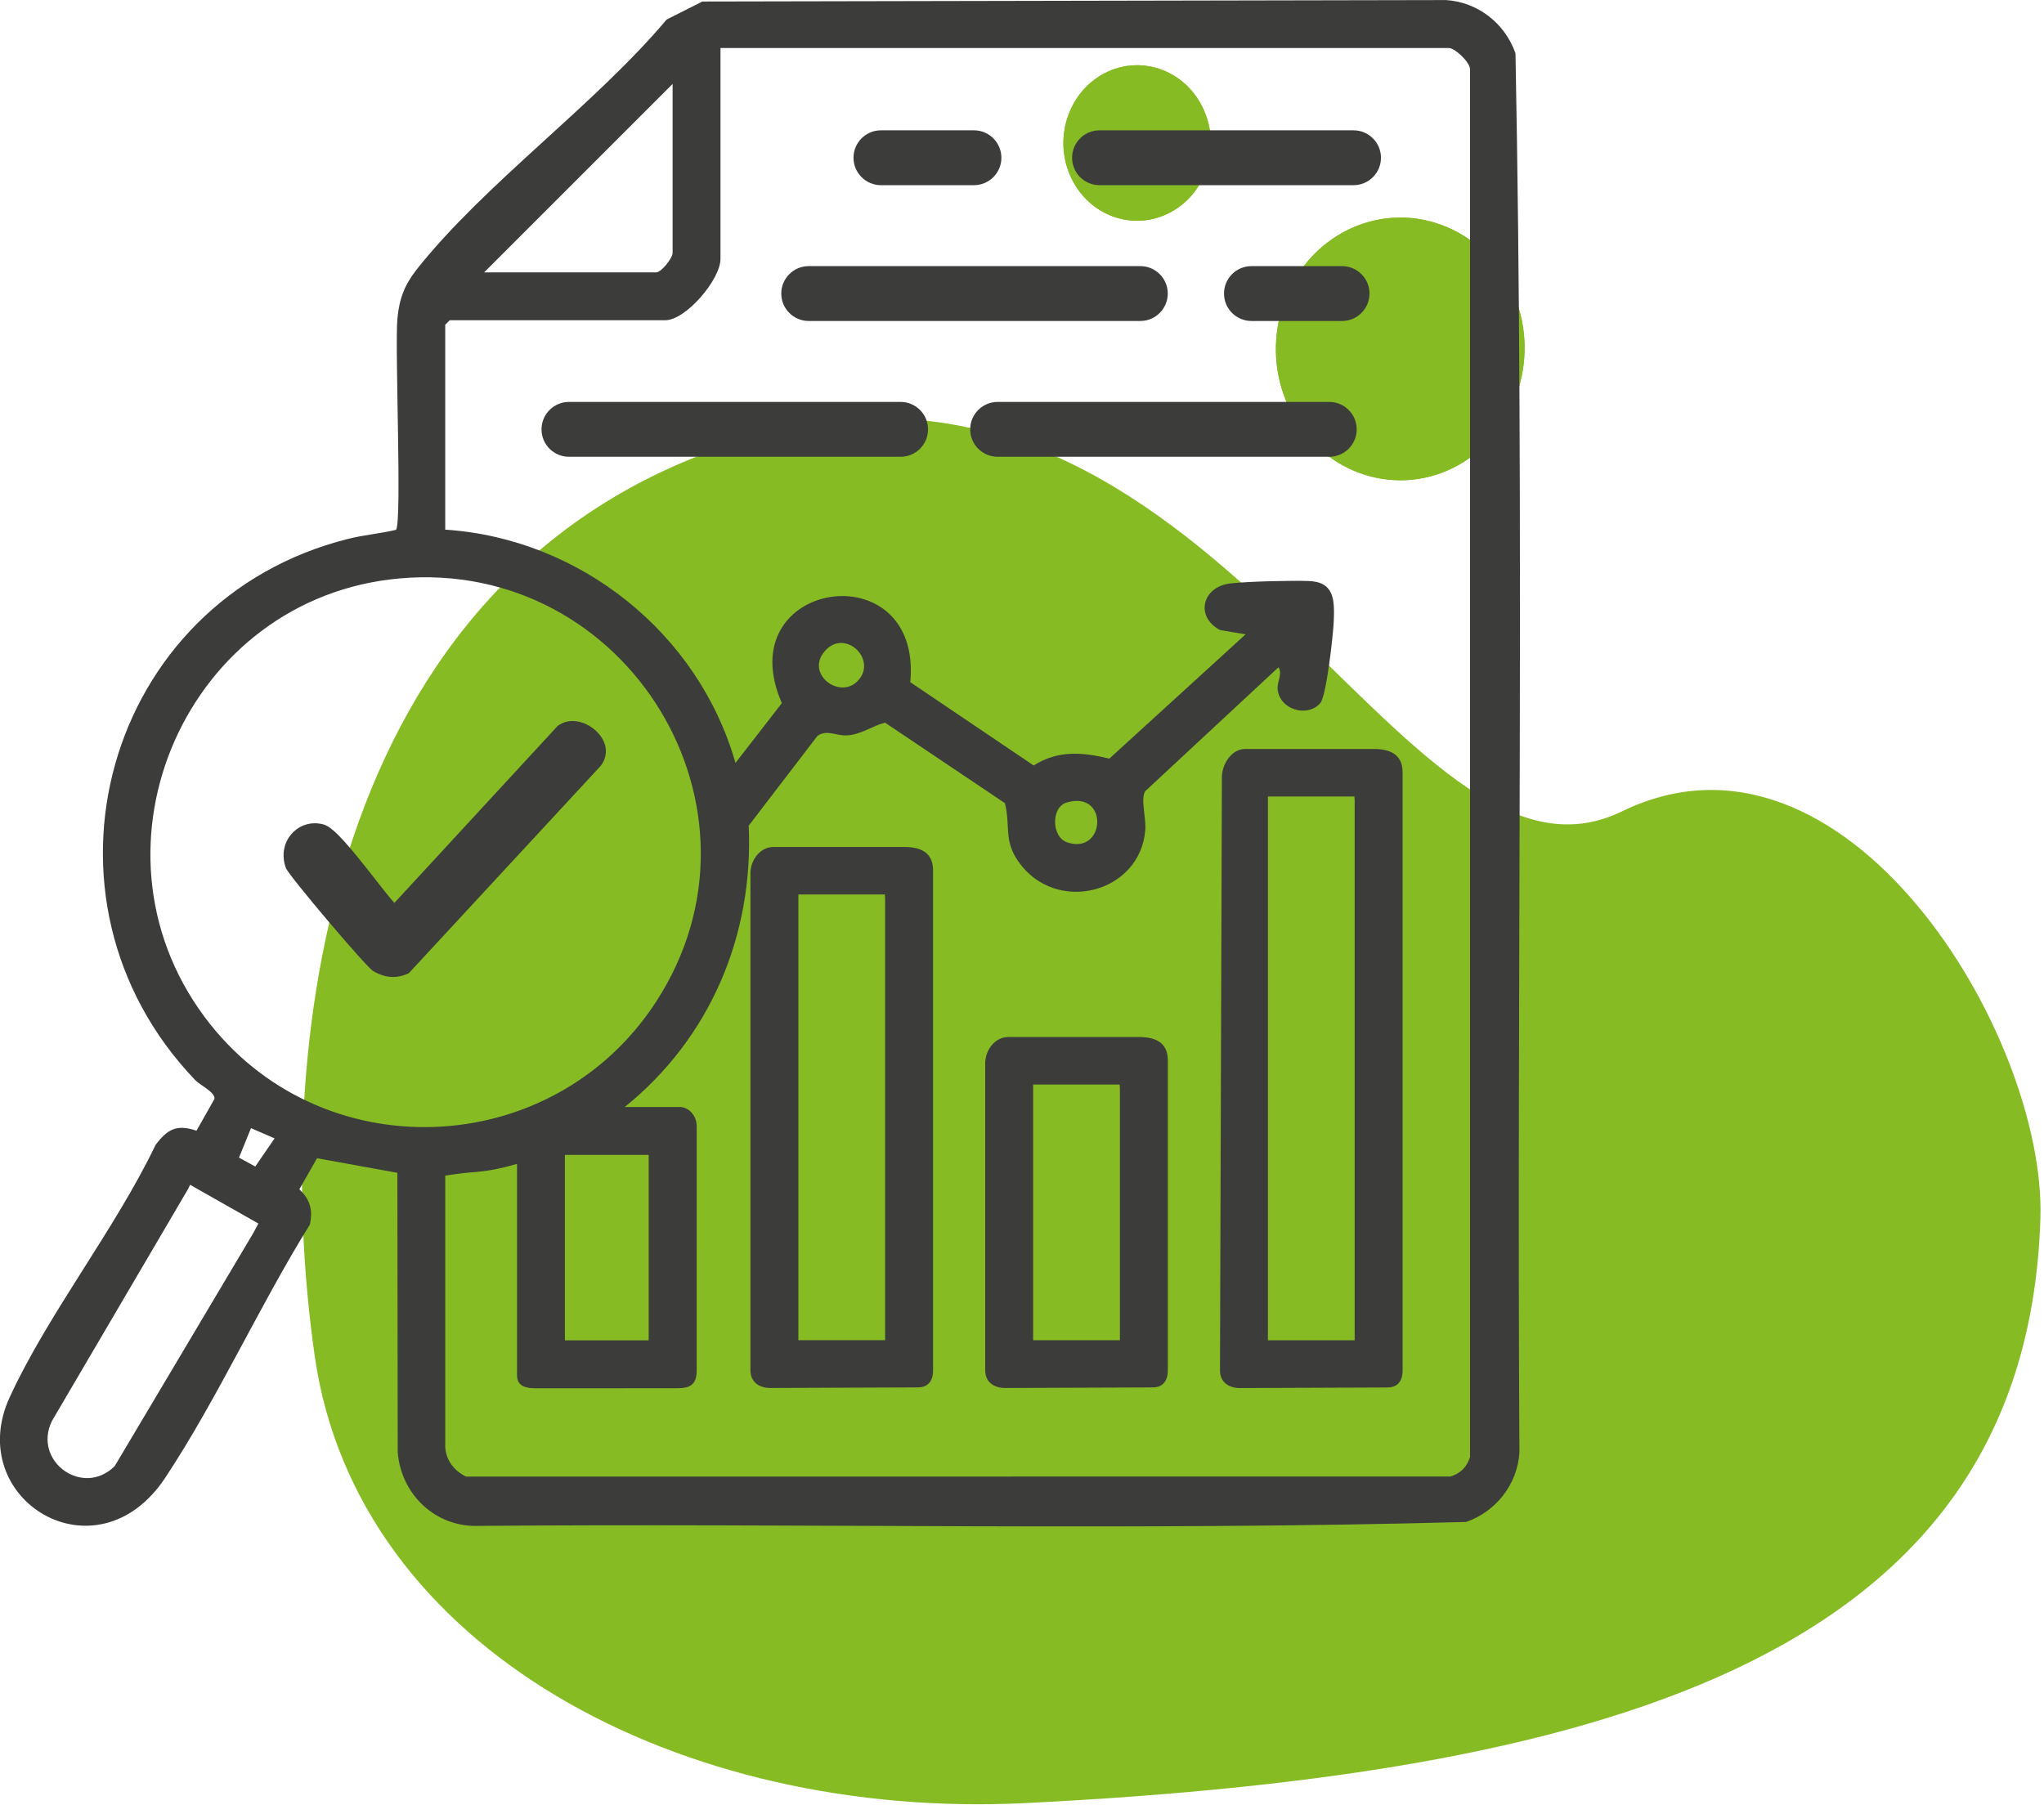 <?xml version="1.0" encoding="UTF-8" standalone="no"?>
<!DOCTYPE svg PUBLIC "-//W3C//DTD SVG 1.1//EN" "http://www.w3.org/Graphics/SVG/1.1/DTD/svg11.dtd">
<svg width="100%" height="100%" viewBox="0 0 214 189" version="1.1" xmlns="http://www.w3.org/2000/svg" xmlns:xlink="http://www.w3.org/1999/xlink" xml:space="preserve" xmlns:serif="http://www.serif.com/" style="fill-rule:evenodd;clip-rule:evenodd;stroke-linejoin:round;stroke-miterlimit:2;">
    <g transform="matrix(1,0,0,1,-8120.55,-3123.07)">
        <g transform="matrix(2,0,0,2,5746.5,0)">
            <g transform="matrix(0.449,0.894,0.894,-0.449,1254.88,1576)">
                <path d="M6.015,-3.423C2.27,-3.36 -0.858,-0.358 -0.956,3.28C-1.056,7.032 2.103,9.998 6.015,9.738C9.676,9.494 12.666,6.373 12.644,2.834C12.622,-0.702 9.697,-3.486 6.015,-3.423" style="fill:rgb(135,187,36);fill-rule:nonzero;"/>
            </g>
        </g>
        <g transform="matrix(2,0,0,2,5746.5,0)">
            <g transform="matrix(0.375,0.927,0.927,-0.375,1243.49,1566.66)">
                <path d="M3.754,-1.93C1.539,-2.072 -0.449,-0.448 -0.682,1.694C-0.942,4.1 1.123,6.14 3.754,5.804C5.35,5.599 6.736,4.457 7.199,2.965C7.954,0.519 6.233,-1.772 3.754,-1.93" style="fill:rgb(135,187,36);fill-rule:nonzero;"/>
            </g>
        </g>
        <g transform="matrix(2,0,0,2,5746.5,0)">
            <g transform="matrix(0.449,0.894,0.894,-0.449,1254.88,1576)">
                <path d="M6.015,-3.423C2.27,-3.36 -0.858,-0.358 -0.956,3.28C-1.056,7.032 2.103,9.998 6.015,9.738C9.676,9.494 12.666,6.373 12.644,2.834C12.622,-0.702 9.697,-3.486 6.015,-3.423" style="fill:rgb(135,187,36);fill-rule:nonzero;"/>
            </g>
        </g>
        <g transform="matrix(2,0,0,2,5746.5,0)">
            <g transform="matrix(0.375,0.927,0.927,-0.375,1243.49,1566.66)">
                <path d="M3.754,-1.93C1.539,-2.072 -0.449,-0.448 -0.682,1.694C-0.942,4.1 1.123,6.14 3.754,5.804C5.35,5.599 6.736,4.457 7.199,2.965C7.954,0.519 6.233,-1.772 3.754,-1.93" style="fill:rgb(135,187,36);fill-rule:nonzero;"/>
            </g>
        </g>
        <g transform="matrix(2,0,0,2,5746.5,0)">
            <g transform="matrix(1,0,0,1,1203.5,1601.81)">
                <path d="M0,30.718C-2.401,13.911 0.873,-11.043 23.023,-17.395C47.132,-24.31 56.723,7.909 68.428,2.207C80.132,-3.496 90.637,13.911 90.337,23.515C89.634,45.999 68.606,52.558 37.215,54.127C19.208,55.028 2.2,46.117 0,30.718" style="fill:rgb(135,187,36);fill-rule:nonzero;"/>
            </g>
        </g>
        <g transform="matrix(2,0,0,2,5746.5,0)">
            <g transform="matrix(1,0,0,1,1200.55,1580.29)">
                <path d="M0,45.303L-3.573,43.276L-3.672,43.484L-10.811,55.65C-11.823,57.754 -9.182,59.66 -7.519,58.003L-0.266,45.803L0,45.303ZM20.432,41.709L16.047,41.709L16.047,51.419L20.432,51.419L20.432,41.709ZM-1.014,41.853L-0.163,42.32L0.85,40.846L-0.386,40.31L-1.014,41.853ZM42.314,23.261C41.491,23.501 41.505,25.07 42.349,25.351C44.345,26.015 44.538,22.611 42.314,23.261M31.352,16.919C32.46,15.815 30.733,14.126 29.669,15.315C28.607,16.503 30.395,17.872 31.352,16.919M7.401,11.528C-3.713,12.512 -9.485,25.521 -2.813,34.491C3.166,42.527 15.367,42.066 20.81,33.708C27.375,23.629 19.319,10.473 7.401,11.528M11.818,-4.494L20.823,-4.494C21.096,-4.494 21.685,-5.245 21.685,-5.512L21.685,-14.361L11.818,-4.494ZM13.541,42.179C12.688,42.428 12.01,42.569 11.095,42.63C10.612,42.663 9.782,42.795 9.782,42.795L9.782,56.979C9.813,57.697 10.241,58.239 10.87,58.554L62.41,58.55C62.944,58.372 63.251,58.064 63.428,57.532L63.428,-15.148C63.398,-15.531 62.627,-16.24 62.328,-16.24L24.191,-16.24L24.191,-5.199C24.191,-4.124 22.381,-1.988 21.293,-1.988L10.017,-1.988L9.782,-1.753L9.782,8.975C16.844,9.437 23.043,14.402 24.976,21.19L27.403,18.058C24.579,11.598 34.772,10.063 34.127,16.961L40.585,21.322C41.866,20.514 43.137,20.621 44.547,20.963L51.679,14.458L50.338,14.23C49.017,13.521 49.415,11.955 50.891,11.79C51.852,11.683 53.997,11.636 54.971,11.664C56.339,11.704 56.335,12.678 56.296,13.751C56.271,14.438 55.913,17.683 55.591,18.056C54.927,18.824 53.457,18.419 53.356,17.319C53.323,16.956 53.625,16.513 53.401,16.181L46.421,22.672C46.173,23.095 46.484,24.05 46.428,24.715C46.152,28.019 41.739,29.149 39.784,26.35C39.002,25.23 39.38,24.483 39.081,23.295L32.806,19.08C32.122,19.253 31.553,19.711 30.798,19.747C30.249,19.774 29.751,19.428 29.269,19.772L25.67,24.472C25.926,30.22 23.648,35.599 19.179,39.203L22.077,39.203C22.481,39.203 22.946,39.607 22.946,40.213L22.945,52.995C22.945,53.732 22.611,53.928 21.923,53.928L14.552,53.932C13.791,53.932 13.541,53.704 13.541,53.22L13.541,42.179ZM7.277,42.648L3.072,41.886L2.145,43.512C2.71,44.047 2.857,44.578 2.698,45.355C0.065,49.588 -2.138,54.479 -4.874,58.612C-8.478,64.055 -15.481,59.741 -13.013,54.389C-10.989,50 -7.502,45.614 -5.382,41.189C-4.761,40.365 -4.275,40.093 -3.239,40.444L-2.299,38.782C-2.242,38.436 -3.057,38.055 -3.302,37.8C-12.405,28.299 -8.056,12.646 4.703,9.457C5.535,9.249 6.376,9.181 7.208,8.985C7.525,8.533 7.139,-0.537 7.278,-2.064C7.373,-3.104 7.651,-3.842 8.292,-4.652C11.851,-9.148 17.604,-13.252 21.37,-17.73L23.243,-18.676L62.177,-18.752C63.841,-18.645 65.266,-17.523 65.808,-15.962C66.278,8.412 65.869,32.886 66.014,57.298C65.907,58.963 64.785,60.387 63.224,60.929C45.951,61.4 28.575,60.989 11.263,61.136C9.118,61.075 7.458,59.387 7.295,57.273L7.277,42.648Z" style="fill:rgb(60,60,59);fill-rule:nonzero;"/>
            </g>
        </g>
        <g transform="matrix(2,0,0,2,5746.5,0)">
            <g transform="matrix(1,0,0,1,1233.36,1608.38)">
                <path d="M0,23.322L0,0.22L-0.013,-0.014L-4.542,-0.014L-4.542,23.322L0,23.322ZM-5.836,-2.502L1,-2.502C2.067,-2.502 2.509,-2.057 2.509,-1.273L2.509,24.897C2.509,25.452 2.253,25.794 1.71,25.794C1.71,25.794 -5.318,25.824 -6.012,25.824C-6.561,25.824 -7.051,25.539 -7.051,24.897L-7.051,-1.193C-7.008,-1.886 -6.508,-2.502 -5.836,-2.502" style="fill:rgb(60,60,59);fill-rule:nonzero;"/>
            </g>
        </g>
        <g transform="matrix(2,0,0,2,5746.5,0)">
            <g transform="matrix(1,0,0,1,1245.65,1618.33)">
                <path d="M0,13.373L0,0.221L-0.013,-0.014L-4.542,-0.014L-4.542,13.373L0,13.373ZM-5.836,-2.502L1,-2.502C2.067,-2.502 2.509,-2.056 2.509,-1.273L2.509,14.948C2.509,15.503 2.253,15.845 1.71,15.845C1.71,15.845 -5.318,15.875 -6.012,15.875C-6.561,15.875 -7.051,15.59 -7.051,14.948L-7.051,-1.192C-7.008,-1.885 -6.508,-2.502 -5.836,-2.502" style="fill:rgb(60,60,59);fill-rule:nonzero;"/>
            </g>
        </g>
        <g transform="matrix(2,0,0,2,5746.5,0)">
            <g transform="matrix(1,0,0,1,1257.94,1603.25)">
                <path d="M0,28.456L0,0.221L-0.013,-0.014L-4.542,-0.014L-4.542,28.456L0,28.456ZM-5.736,-2.502L1,-2.502C2.067,-2.502 2.509,-2.056 2.509,-1.273L2.509,30.031C2.509,30.586 2.253,30.928 1.71,30.928C1.71,30.928 -5.318,30.958 -6.012,30.958C-6.561,30.958 -7.051,30.673 -7.051,30.031C-7.051,29.389 -6.951,-1.092 -6.951,-1.092C-6.907,-1.785 -6.408,-2.502 -5.736,-2.502" style="fill:rgb(60,60,59);fill-rule:nonzero;"/>
            </g>
        </g>
        <g transform="matrix(2,0,0,2,5746.5,0)">
            <g transform="matrix(1,0,0,1,1256.61,1585.45)">
                <path d="M0,-2.872L-17.361,-2.872C-18.154,-2.872 -18.797,-2.229 -18.797,-1.436C-18.797,-0.643 -18.154,0 -17.361,0L0,0C0.793,0 1.436,-0.643 1.436,-1.436C1.436,-2.229 0.793,-2.872 0,-2.872" style="fill:rgb(60,60,59);fill-rule:nonzero;"/>
            </g>
        </g>
        <g transform="matrix(2,0,0,2,5746.5,0)">
            <g transform="matrix(1,0,0,1,1246.72,1578.34)">
                <path d="M0,-2.872L-17.361,-2.872C-18.154,-2.872 -18.797,-2.229 -18.797,-1.436C-18.797,-0.643 -18.154,0 -17.361,0L0,0C0.793,0 1.436,-0.643 1.436,-1.436C1.436,-2.229 0.793,-2.872 0,-2.872" style="fill:rgb(60,60,59);fill-rule:nonzero;"/>
            </g>
        </g>
        <g transform="matrix(2,0,0,2,5746.5,0)">
            <g transform="matrix(1,0,0,1,1257.28,1578.34)">
                <path d="M0,-2.872L-4.744,-2.872C-5.537,-2.872 -6.18,-2.229 -6.18,-1.436C-6.18,-0.643 -5.537,0 -4.744,0L0,0C0.793,0 1.436,-0.643 1.436,-1.436C1.436,-2.229 0.793,-2.872 0,-2.872" style="fill:rgb(60,60,59);fill-rule:nonzero;"/>
            </g>
        </g>
        <g transform="matrix(2,0,0,2,5746.5,0)">
            <g transform="matrix(1,0,0,1,1257.88,1571.23)">
                <path d="M0,-2.872L-13.297,-2.872C-14.09,-2.872 -14.733,-2.229 -14.733,-1.436C-14.733,-0.643 -14.09,0 -13.297,0L0,0C0.793,0 1.436,-0.643 1.436,-1.436C1.436,-2.229 0.793,-2.872 0,-2.872" style="fill:rgb(60,60,59);fill-rule:nonzero;"/>
            </g>
        </g>
        <g transform="matrix(2,0,0,2,5746.5,0)">
            <g transform="matrix(1,0,0,1,1238.01,1571.23)">
                <path d="M0,-2.872L-4.869,-2.872C-5.662,-2.872 -6.305,-2.229 -6.305,-1.436C-6.305,-0.643 -5.662,0 -4.869,0L0,0C0.793,0 1.436,-0.643 1.436,-1.436C1.436,-2.229 0.793,-2.872 0,-2.872" style="fill:rgb(60,60,59);fill-rule:nonzero;"/>
            </g>
        </g>
        <g transform="matrix(2,0,0,2,5746.5,0)">
            <g transform="matrix(1,0,0,1,1234.17,1585.45)">
                <path d="M0,-2.872L-17.361,-2.872C-18.154,-2.872 -18.797,-2.229 -18.797,-1.436C-18.797,-0.643 -18.154,0 -17.361,0L0,0C0.793,0 1.436,-0.643 1.436,-1.436C1.436,-2.229 0.793,-2.872 0,-2.872" style="fill:rgb(60,60,59);fill-rule:nonzero;"/>
            </g>
        </g>
        <g transform="matrix(2,0,0,2,5746.5,0)">
            <g transform="matrix(1,0,0,1,1218.31,1611.84)">
                <path d="M0,-11.956C-0.515,-12.498 -1.423,-12.802 -2.091,-12.3L-10.64,-3.032C-10.853,-3.261 -11.255,-3.776 -11.618,-4.241C-12.869,-5.842 -13.797,-6.988 -14.339,-7.138C-14.952,-7.307 -15.57,-7.135 -15.994,-6.676C-16.437,-6.196 -16.559,-5.518 -16.321,-4.862C-16.178,-4.471 -12.12,0.321 -11.749,0.536C-11.391,0.743 -11.049,0.846 -10.707,0.846C-10.436,0.846 -10.166,0.781 -9.889,0.653L0.134,-10.178C0.576,-10.709 0.523,-11.407 0,-11.956" style="fill:rgb(60,60,59);fill-rule:nonzero;"/>
            </g>
        </g>
    </g>
</svg>
